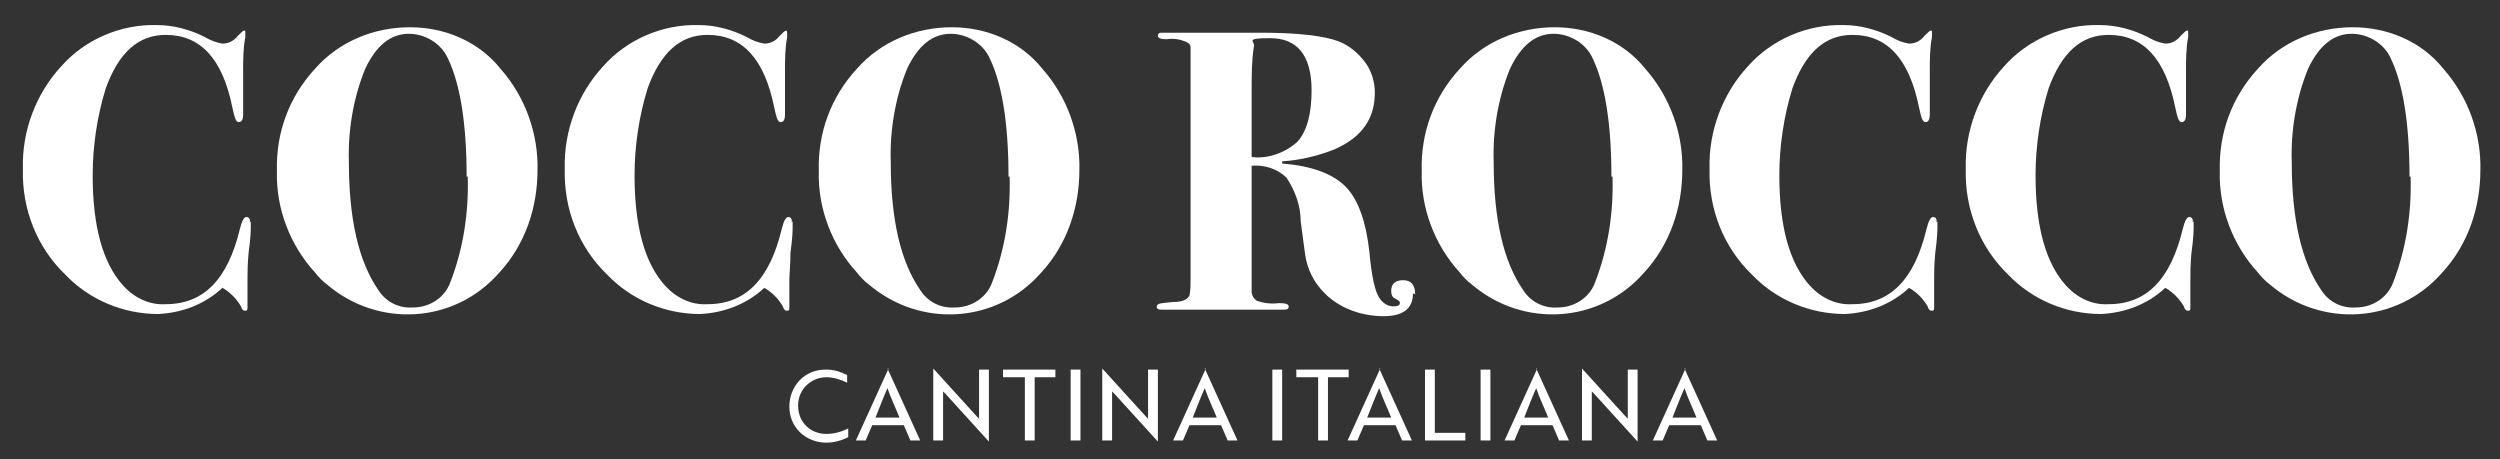 <?xml version="1.0" encoding="UTF-8"?> <svg xmlns="http://www.w3.org/2000/svg" version="1.1" viewBox="0 0 229.3 42.1"><rect x="0" y="0" width="229.3" height="42.1" fill="#333333" stroke="none"/><defs><style> .cls-1 { fill: #fff; } </style></defs><g><g id="Calque_1"><g id="Groupe_11548"><path id="Tracé_1326" class="cls-1" d="M77.7,35.1c-.6-.3-1.3-.5-1.9-.5-1.4,0-2.6,1.1-2.6,2.6s1.1,2.6,2.6,2.6c.7,0,1.4-.2,2-.5v.8c-.6.3-1.3.5-2,.5-1.9,0-3.4-1.4-3.4-3.3,0-1.9,1.4-3.4,3.3-3.4,0,0,0,0,.1,0,.7,0,1.3.2,1.9.5v.8Z"></path><path id="Tracé_1327" class="cls-1" d="M81.4,33.8h0l3,6.6h-.9l-.6-1.4h-2.9l-.6,1.4h-.9l3-6.6ZM82.5,38.3c-.4-1-.8-1.8-1.1-2.7-.4.9-.7,1.7-1.1,2.7h2.3Z"></path><path id="Tracé_1328" class="cls-1" d="M90.7,40.5l-4-4.4-.2-.2v4.5h-.9v-6.6h0l4,4.4.2.2v-4.5h.9v6.6h0Z"></path><path id="Tracé_1329" class="cls-1" d="M94.9,34.6v5.8h-.9v-5.8h-2v-.7h4.8v.7h-2Z"></path><rect id="Rectangle_137" class="cls-1" x="98.2" y="33.9" width=".9" height="6.5"></rect><path id="Tracé_1330" class="cls-1" d="M106.2,40.5l-4-4.4-.2-.2v4.5h-.9v-6.6h0l4,4.4.2.2v-4.5h.9v6.6h0Z"></path><path id="Tracé_1331" class="cls-1" d="M110.5,33.8h0l3,6.6h-.9l-.6-1.4h-2.9l-.6,1.4h-.9l3-6.6ZM111.6,38.3c-.4-1-.8-1.8-1.1-2.7-.4.9-.7,1.7-1.1,2.7h2.3Z"></path><rect id="Rectangle_138" class="cls-1" x="116.7" y="33.9" width=".9" height="6.5"></rect><path id="Tracé_1332" class="cls-1" d="M121.8,34.6v5.8h-.9v-5.8h-2v-.7h4.8v.7h-2Z"></path><path id="Tracé_1333" class="cls-1" d="M126.5,33.8h0l3,6.6h-.9l-.6-1.4h-2.9l-.6,1.4h-.9l3-6.6ZM127.6,38.3c-.4-1-.8-1.8-1.1-2.7-.4.9-.7,1.7-1.1,2.7h2.3Z"></path><path id="Tracé_1334" class="cls-1" d="M130.7,40.4v-6.5h.9v5.8h2.8v.7h-3.7Z"></path><rect id="Rectangle_139" class="cls-1" x="135.8" y="33.9" width=".9" height="6.5"></rect><path id="Tracé_1335" class="cls-1" d="M140.9,33.8h0l3,6.6h-.9l-.6-1.4h-2.9l-.6,1.4h-.9l3-6.6ZM142,38.3c-.4-1-.8-1.8-1.1-2.7-.4.9-.7,1.7-1.1,2.7h2.3Z"></path><path id="Tracé_1336" class="cls-1" d="M150.2,40.5l-4-4.4-.2-.2v4.5h-.9v-6.6h0l4,4.4.2.2v-4.5h.9v6.6h0Z"></path><path id="Tracé_1337" class="cls-1" d="M154.5,33.8h0l3,6.6h-.9l-.6-1.4h-2.9l-.6,1.4h-.9l3-6.6ZM155.6,38.3c-.4-1-.8-1.8-1.1-2.7-.4.9-.7,1.7-1.1,2.7h2.3Z"></path><path id="Tracé_1338" class="cls-1" d="M23,20.3v.6c0,.1,0,.9-.2,2.3-.1,1.1-.1,1.9-.1,2.5s0,1.4,0,1.8c0,.2,0,.4,0,.6,0,.3,0,.4-.2.4s-.3-.1-.4-.4c-.4-.7-1-1.3-1.7-1.7-1.6,1.5-3.7,2.3-5.9,2.4-3.2,0-6.3-1.3-8.5-3.6-2.6-2.5-4-6-3.9-9.7-.1-3.5,1.2-6.9,3.5-9.4,2.2-2.5,5.5-3.9,8.8-3.8,1.5,0,3,.4,4.4,1.1.5.3,1,.5,1.6.6.6,0,1.1-.3,1.4-.7.3-.3.5-.5.6-.5.1,0,.1,0,.1.3,0,.1,0,.2,0,.3-.2,1-.2,2.1-.2,3.1,0,.1,0,.6,0,1.5v2.5c0,.4-.1.7-.4.7s-.4-.5-.6-1.4c-.9-4.4-2.9-6.6-6.1-6.6-2.5,0-4.3,1.6-5.5,4.9-.8,2.6-1.2,5.3-1.2,8,0,4.6.9,8,2.8,10.1,1,1.1,2.4,1.8,3.9,1.7,3.5,0,5.7-2.3,6.8-6.9.2-.8.4-1.1.6-1.1.2,0,.4.2.3.5"></path><path id="Tracé_1339" class="cls-1" d="M49.3,15.6c0,3.4-1.1,6.8-3.5,9.4-4.1,4.7-11.1,5.1-15.8,1.1-.4-.3-.8-.7-1.1-1.1-2.3-2.5-3.6-5.9-3.5-9.3-.1-3.5,1.1-6.8,3.5-9.4,2.2-2.5,5.4-3.8,8.7-3.8,3.2,0,6.3,1.3,8.3,3.8,2.3,2.6,3.5,6,3.4,9.4M42.8,16.2c0-4.9-.6-8.5-1.7-10.8-.6-1.4-2.1-2.3-3.6-2.3-1.7,0-3,1.1-4,3.2-1.1,2.7-1.6,5.7-1.5,8.6,0,5.2.9,9.1,2.7,11.7.7,1.1,1.9,1.7,3.2,1.6,1.5,0,2.9-.9,3.4-2.3,1.2-3.1,1.7-6.4,1.6-9.7"></path><path id="Tracé_1340" class="cls-1" d="M72.7,20.3v.6c0,.1,0,.9-.2,2.3,0,1.1-.1,1.9-.1,2.5s0,1.4,0,1.8c0,.2,0,.4,0,.6,0,.3,0,.4-.2.4s-.3-.1-.4-.4c-.4-.7-1-1.3-1.7-1.7-1.6,1.5-3.7,2.3-5.9,2.4-3.2,0-6.3-1.3-8.5-3.6-2.6-2.5-4-6-3.9-9.7-.1-3.5,1.2-6.9,3.5-9.4,2.2-2.5,5.5-3.9,8.8-3.8,1.5,0,3,.4,4.4,1.1.5.3,1,.5,1.6.6.6,0,1.1-.3,1.4-.7.3-.3.5-.5.6-.5,0,0,.1,0,.1.3,0,.1,0,.2,0,.3-.2,1-.2,2.1-.2,3.1,0,.1,0,.6,0,1.5v2.5c0,.4-.1.7-.4.7s-.4-.5-.6-1.4c-.9-4.4-2.9-6.6-6.1-6.6-2.5,0-4.3,1.6-5.5,4.9-.8,2.6-1.2,5.3-1.2,8,0,4.6.9,8,2.8,10.1,1,1.1,2.4,1.8,3.9,1.7,3.5,0,5.7-2.3,6.8-6.9.2-.8.4-1.1.6-1.1.2,0,.4.2.3.5"></path><path id="Tracé_1341" class="cls-1" d="M99,15.6c0,3.4-1.1,6.8-3.5,9.4-4.1,4.7-11.1,5.1-15.8,1.1-.4-.3-.8-.7-1.1-1.1-2.3-2.5-3.6-5.9-3.5-9.3-.1-3.5,1.1-6.8,3.5-9.4,2.2-2.5,5.4-3.8,8.7-3.8,3.2,0,6.3,1.3,8.3,3.8,2.3,2.6,3.5,6,3.4,9.4M92.5,16.2c0-4.9-.6-8.5-1.7-10.8-.6-1.4-2.1-2.3-3.6-2.3-1.7,0-3,1.1-4,3.2-1.1,2.7-1.6,5.7-1.5,8.6,0,5.2.9,9.1,2.7,11.7.7,1.1,1.9,1.7,3.2,1.6,1.5,0,2.9-.9,3.4-2.3,1.2-3.1,1.7-6.4,1.6-9.7"></path><path id="Tracé_1342" class="cls-1" d="M129.6,26.9c0,1.4-.9,2.1-2.7,2.1-2,0-4-.7-5.4-2.1-1-1-1.6-2.2-1.8-3.6l-.4-3c0-1.4-.5-2.8-1.3-4-.8-.8-2-1.2-3.2-1.1v8.4c0,2,0,3,0,3.1,0,.4.2.7.5.9.6.2,1.3.3,2,.2.6,0,.9.1.9.3s-.1.3-.4.3h-11.2c-.3,0-.5,0-.5-.3s.5-.3,1.5-.4c.8,0,1.3-.2,1.5-.6.1-.5.1-1,.1-1.6V6.6c0-.8,0-1.5,0-2.3,0-.2-.2-.4-.5-.5-.5-.2-1.1-.3-1.7-.2-.5,0-.8-.1-.8-.3s.1-.3.3-.3c.6,0,1.2,0,1.8,0h7.4c3.4,0,5.8.3,7.1.8,1,.4,1.8,1.1,2.4,1.9.6.8.9,1.8.9,2.8,0,2.4-1.2,4.1-3.7,5.2-1.5.6-3.2,1-4.8,1.1v.2c2.6.2,4.6.9,5.8,2.1,1.2,1.2,1.9,3.3,2.2,6,.2,2.2.5,3.6.9,4.2.3.5.8.8,1.3.8.4,0,.6-.1.6-.3s-.1-.2-.4-.4c-.3-.1-.4-.4-.4-.7,0-.7.4-1,1.1-1,.7,0,1.1.4,1.1,1.3M120.3,8.3c0-3.2-1.3-4.8-3.8-4.8s-1.3.3-1.5.8c-.2,1.3-.2,2.7-.2,4v6.1c1.5.2,3.1-.4,4.2-1.4.9-1,1.3-2.6,1.3-4.8"></path><path id="Tracé_1343" class="cls-1" d="M154.3,15.6c0,3.4-1.1,6.8-3.5,9.4-4.1,4.7-11.1,5.1-15.8,1.1-.4-.3-.8-.7-1.1-1.1-2.3-2.5-3.6-5.9-3.5-9.3-.1-3.5,1.1-6.8,3.5-9.4,2.2-2.5,5.4-3.8,8.7-3.8,3.2,0,6.3,1.3,8.3,3.8,2.3,2.6,3.5,6,3.4,9.4M147.8,16.2c0-4.9-.6-8.5-1.7-10.8-.6-1.4-2.1-2.3-3.6-2.3-1.7,0-3,1.1-4,3.2-1.1,2.7-1.6,5.7-1.5,8.6,0,5.2.9,9.1,2.7,11.7.7,1.1,1.9,1.7,3.2,1.6,1.5,0,2.9-.9,3.4-2.3,1.2-3.1,1.7-6.4,1.6-9.7"></path><path id="Tracé_1344" class="cls-1" d="M177.7,20.3v.6c0,.1,0,.9-.2,2.3-.1,1.1-.1,1.9-.1,2.5s0,1.4,0,1.8c0,.2,0,.4,0,.6,0,.3,0,.4-.2.4s-.3-.1-.4-.4c-.4-.7-1-1.3-1.7-1.7-1.6,1.5-3.7,2.3-5.9,2.4-3.2,0-6.3-1.3-8.5-3.6-2.6-2.5-4-6-3.9-9.7-.1-3.5,1.2-6.9,3.5-9.4,2.2-2.5,5.5-3.9,8.8-3.8,1.5,0,3,.4,4.4,1.1.5.3,1,.5,1.6.6.6,0,1.1-.3,1.4-.7.3-.3.5-.5.6-.5.1,0,.1,0,.1.3,0,.1,0,.2,0,.3-.2,1-.2,2.1-.2,3.1,0,.1,0,.6,0,1.5v2.5c0,.4-.1.7-.4.7s-.4-.5-.6-1.4c-.9-4.4-2.9-6.6-6.1-6.6-2.5,0-4.3,1.6-5.5,4.9-.8,2.6-1.2,5.3-1.2,8,0,4.6.9,8,2.8,10.1,1,1.1,2.4,1.8,3.9,1.7,3.5,0,5.7-2.3,6.8-6.9.2-.8.4-1.1.6-1.1.2,0,.4.2.3.5"></path><path id="Tracé_1345" class="cls-1" d="M201.2,20.3v.6c0,.1,0,.9-.2,2.3-.1,1.1-.1,1.9-.1,2.5s0,1.4,0,1.8c0,.2,0,.4,0,.6,0,.3,0,.4-.2.4s-.3-.1-.4-.4c-.4-.7-1-1.3-1.7-1.7-1.6,1.5-3.7,2.3-5.9,2.4-3.2,0-6.3-1.3-8.5-3.6-2.6-2.5-4-6-3.9-9.7-.1-3.5,1.2-6.9,3.5-9.4,2.2-2.5,5.5-3.9,8.8-3.8,1.5,0,3,.4,4.4,1.1.5.3,1,.5,1.6.6.6,0,1.1-.3,1.4-.7.3-.3.5-.5.6-.5s.1,0,.1.3c0,.1,0,.2,0,.3-.2,1-.2,2.1-.2,3.1,0,.1,0,.6,0,1.5v2.5c0,.4-.1.7-.4.7s-.4-.5-.6-1.4c-.9-4.4-2.9-6.6-6.1-6.6-2.5,0-4.3,1.6-5.5,4.9-.8,2.6-1.2,5.3-1.2,8,0,4.6.9,8,2.8,10.1,1,1.1,2.4,1.8,3.9,1.7,3.5,0,5.7-2.3,6.8-6.9.2-.8.4-1.1.6-1.1.2,0,.4.2.3.5"></path><path id="Tracé_1346" class="cls-1" d="M227.5,15.6c0,3.4-1.1,6.8-3.5,9.4-4.1,4.7-11.1,5.1-15.8,1.1-.4-.3-.8-.7-1.1-1.1-2.3-2.5-3.6-5.9-3.5-9.3-.1-3.5,1.1-6.8,3.5-9.4,2.2-2.5,5.4-3.8,8.7-3.8,3.2,0,6.3,1.3,8.3,3.8,2.3,2.6,3.5,6,3.4,9.4M221,16.2c0-4.9-.6-8.5-1.7-10.8-.6-1.4-2.1-2.3-3.6-2.3-1.7,0-3,1.1-4,3.2-1.1,2.7-1.6,5.7-1.5,8.6,0,5.2.9,9.1,2.7,11.7.7,1.1,1.9,1.7,3.2,1.6,1.5,0,2.9-.9,3.4-2.3,1.2-3.1,1.7-6.4,1.6-9.7"></path></g></g></g></svg> 